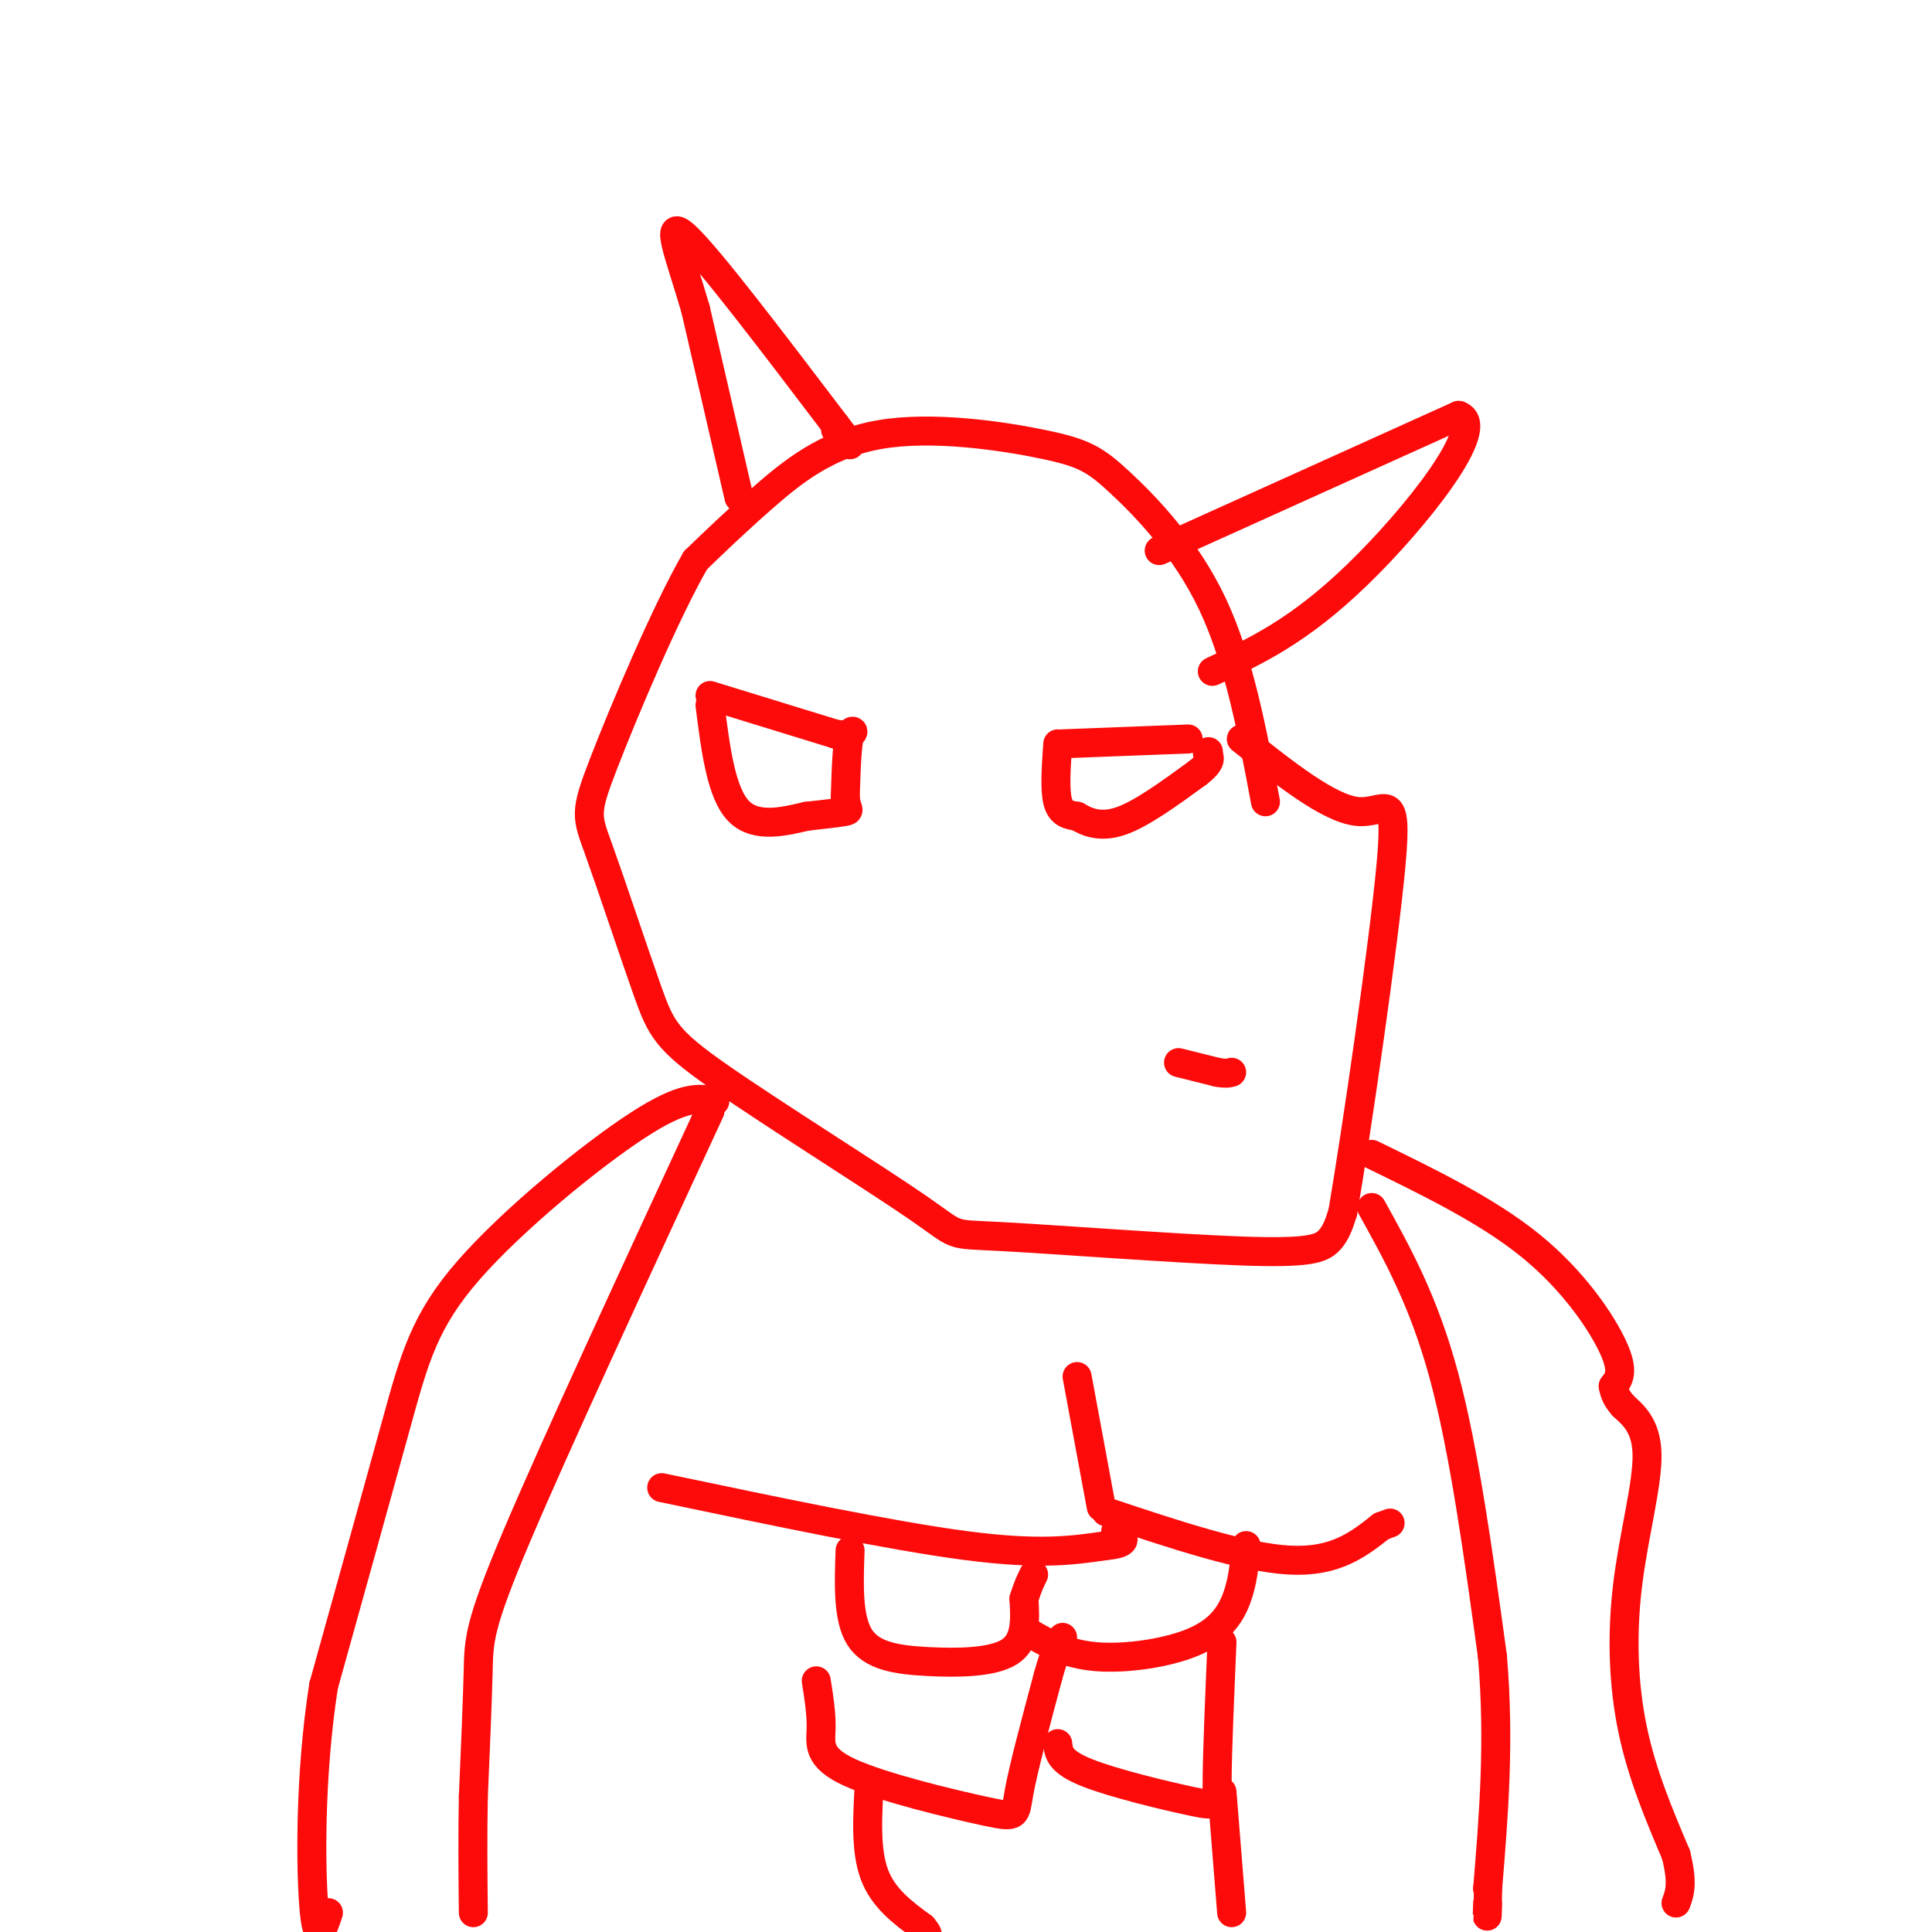<svg viewBox='0 0 400 400' version='1.1' xmlns='http://www.w3.org/2000/svg' xmlns:xlink='http://www.w3.org/1999/xlink'><g fill='none' stroke='rgb(253,10,10)' stroke-width='6' stroke-linecap='round' stroke-linejoin='round'><path d='M262,166c-2.752,-14.702 -5.504,-29.403 -11,-41c-5.496,-11.597 -13.735,-20.088 -19,-25c-5.265,-4.912 -7.556,-6.244 -16,-8c-8.444,-1.756 -23.043,-3.934 -34,-2c-10.957,1.934 -18.274,7.981 -24,13c-5.726,5.019 -9.863,9.009 -14,13'/><path d='M144,116c-6.265,10.855 -14.927,31.491 -19,42c-4.073,10.509 -3.556,10.890 -1,18c2.556,7.110 7.150,20.951 10,29c2.850,8.049 3.957,10.308 15,18c11.043,7.692 32.023,20.818 41,27c8.977,6.182 5.953,5.420 17,6c11.047,0.580 36.167,2.502 50,3c13.833,0.498 16.381,-0.429 18,-2c1.619,-1.571 2.310,-3.785 3,-6'/><path d='M278,251c2.857,-16.738 8.500,-55.583 10,-72c1.500,-16.417 -1.143,-10.405 -7,-11c-5.857,-0.595 -14.929,-7.798 -24,-15'/><path d='M153,103c0.000,0.000 -9.000,-39.000 -9,-39'/><path d='M144,64c-3.222,-11.133 -6.778,-19.467 -2,-15c4.778,4.467 17.889,21.733 31,39'/><path d='M173,88c5.167,6.667 2.583,3.833 0,1'/><path d='M240,114c0.000,0.000 62.000,-28.000 62,-28'/><path d='M302,86c6.311,2.089 -8.911,21.311 -21,33c-12.089,11.689 -21.044,15.844 -30,20'/><path d='M147,144c0.000,0.000 26.000,8.000 26,8'/><path d='M173,152c4.756,0.667 3.644,-1.667 3,0c-0.644,1.667 -0.822,7.333 -1,13'/><path d='M175,165c0.200,2.644 1.200,2.756 0,3c-1.200,0.244 -4.600,0.622 -8,1'/><path d='M167,169c-4.089,0.911 -10.311,2.689 -14,-1c-3.689,-3.689 -4.844,-12.844 -6,-22'/><path d='M220,154c0.000,0.000 26.000,-1.000 26,-1'/><path d='M219,154c-0.333,4.750 -0.667,9.500 0,12c0.667,2.500 2.333,2.750 4,3'/><path d='M223,169c1.911,1.133 4.689,2.467 9,1c4.311,-1.467 10.156,-5.733 16,-10'/><path d='M248,160c3.000,-2.333 2.500,-3.167 2,-4'/><path d='M250,156c0.333,-0.667 0.167,-0.333 0,0'/><path d='M244,220c0.000,0.000 8.000,2.000 8,2'/><path d='M252,222c1.833,0.333 2.417,0.167 3,0'/><path d='M147,230c-16.022,34.622 -32.044,69.244 -40,88c-7.956,18.756 -7.844,21.644 -8,28c-0.156,6.356 -0.578,16.178 -1,26'/><path d='M98,372c-0.167,8.333 -0.083,16.167 0,24'/><path d='M284,250c5.417,9.750 10.833,19.500 15,35c4.167,15.500 7.083,36.750 10,58'/><path d='M309,343c1.500,17.667 0.250,32.833 -1,48'/><path d='M308,391c-0.167,8.500 -0.083,5.750 0,3'/><path d='M148,228c-3.161,-0.649 -6.321,-1.298 -16,5c-9.679,6.298 -25.875,19.542 -35,30c-9.125,10.458 -11.179,18.131 -15,32c-3.821,13.869 -9.411,33.935 -15,54'/><path d='M67,349c-2.911,18.578 -2.689,38.022 -2,46c0.689,7.978 1.844,4.489 3,1'/><path d='M284,239c12.044,5.867 24.089,11.733 33,19c8.911,7.267 14.689,15.933 17,21c2.311,5.067 1.156,6.533 0,8'/><path d='M334,287c0.333,2.000 1.167,3.000 2,4'/><path d='M336,291c1.671,1.643 4.850,3.750 5,10c0.150,6.250 -2.729,16.644 -4,27c-1.271,10.356 -0.935,20.673 1,30c1.935,9.327 5.467,17.663 9,26'/><path d='M347,384c1.500,6.000 0.750,8.000 0,10'/><path d='M137,308c23.833,5.000 47.667,10.000 63,12c15.333,2.000 22.167,1.000 29,0'/><path d='M229,320c5.167,-0.500 3.583,-1.750 2,-3'/><path d='M223,285c0.000,0.000 5.000,27.000 5,27'/><path d='M229,313c14.250,4.750 28.500,9.500 38,10c9.500,0.500 14.250,-3.250 19,-7'/><path d='M286,316c3.167,-1.167 1.583,-0.583 0,0'/><path d='M176,321c-0.250,7.048 -0.500,14.095 2,18c2.500,3.905 7.750,4.667 14,5c6.250,0.333 13.500,0.238 17,-2c3.500,-2.238 3.250,-6.619 3,-11'/><path d='M212,331c0.833,-2.667 1.417,-3.833 2,-5'/><path d='M213,338c3.911,2.250 7.821,4.500 14,5c6.179,0.500 14.625,-0.750 20,-3c5.375,-2.250 7.679,-5.500 9,-9c1.321,-3.500 1.661,-7.250 2,-11'/><path d='M169,348c0.545,3.443 1.091,6.887 1,10c-0.091,3.113 -0.818,5.896 6,9c6.818,3.104 21.182,6.528 28,8c6.818,1.472 6.091,0.992 7,-4c0.909,-4.992 3.455,-14.496 6,-24'/><path d='M217,347c1.500,-5.333 2.250,-6.667 3,-8'/><path d='M219,361c0.190,1.875 0.381,3.750 6,6c5.619,2.250 16.667,4.875 22,6c5.333,1.125 4.952,0.750 5,-5c0.048,-5.750 0.524,-16.875 1,-28'/><path d='M180,369c-0.417,7.000 -0.833,14.000 1,19c1.833,5.000 5.917,8.000 10,11'/><path d='M191,399c1.667,2.000 0.833,1.500 0,1'/><path d='M253,371c0.000,0.000 2.000,25.000 2,25'/></g>
</svg>